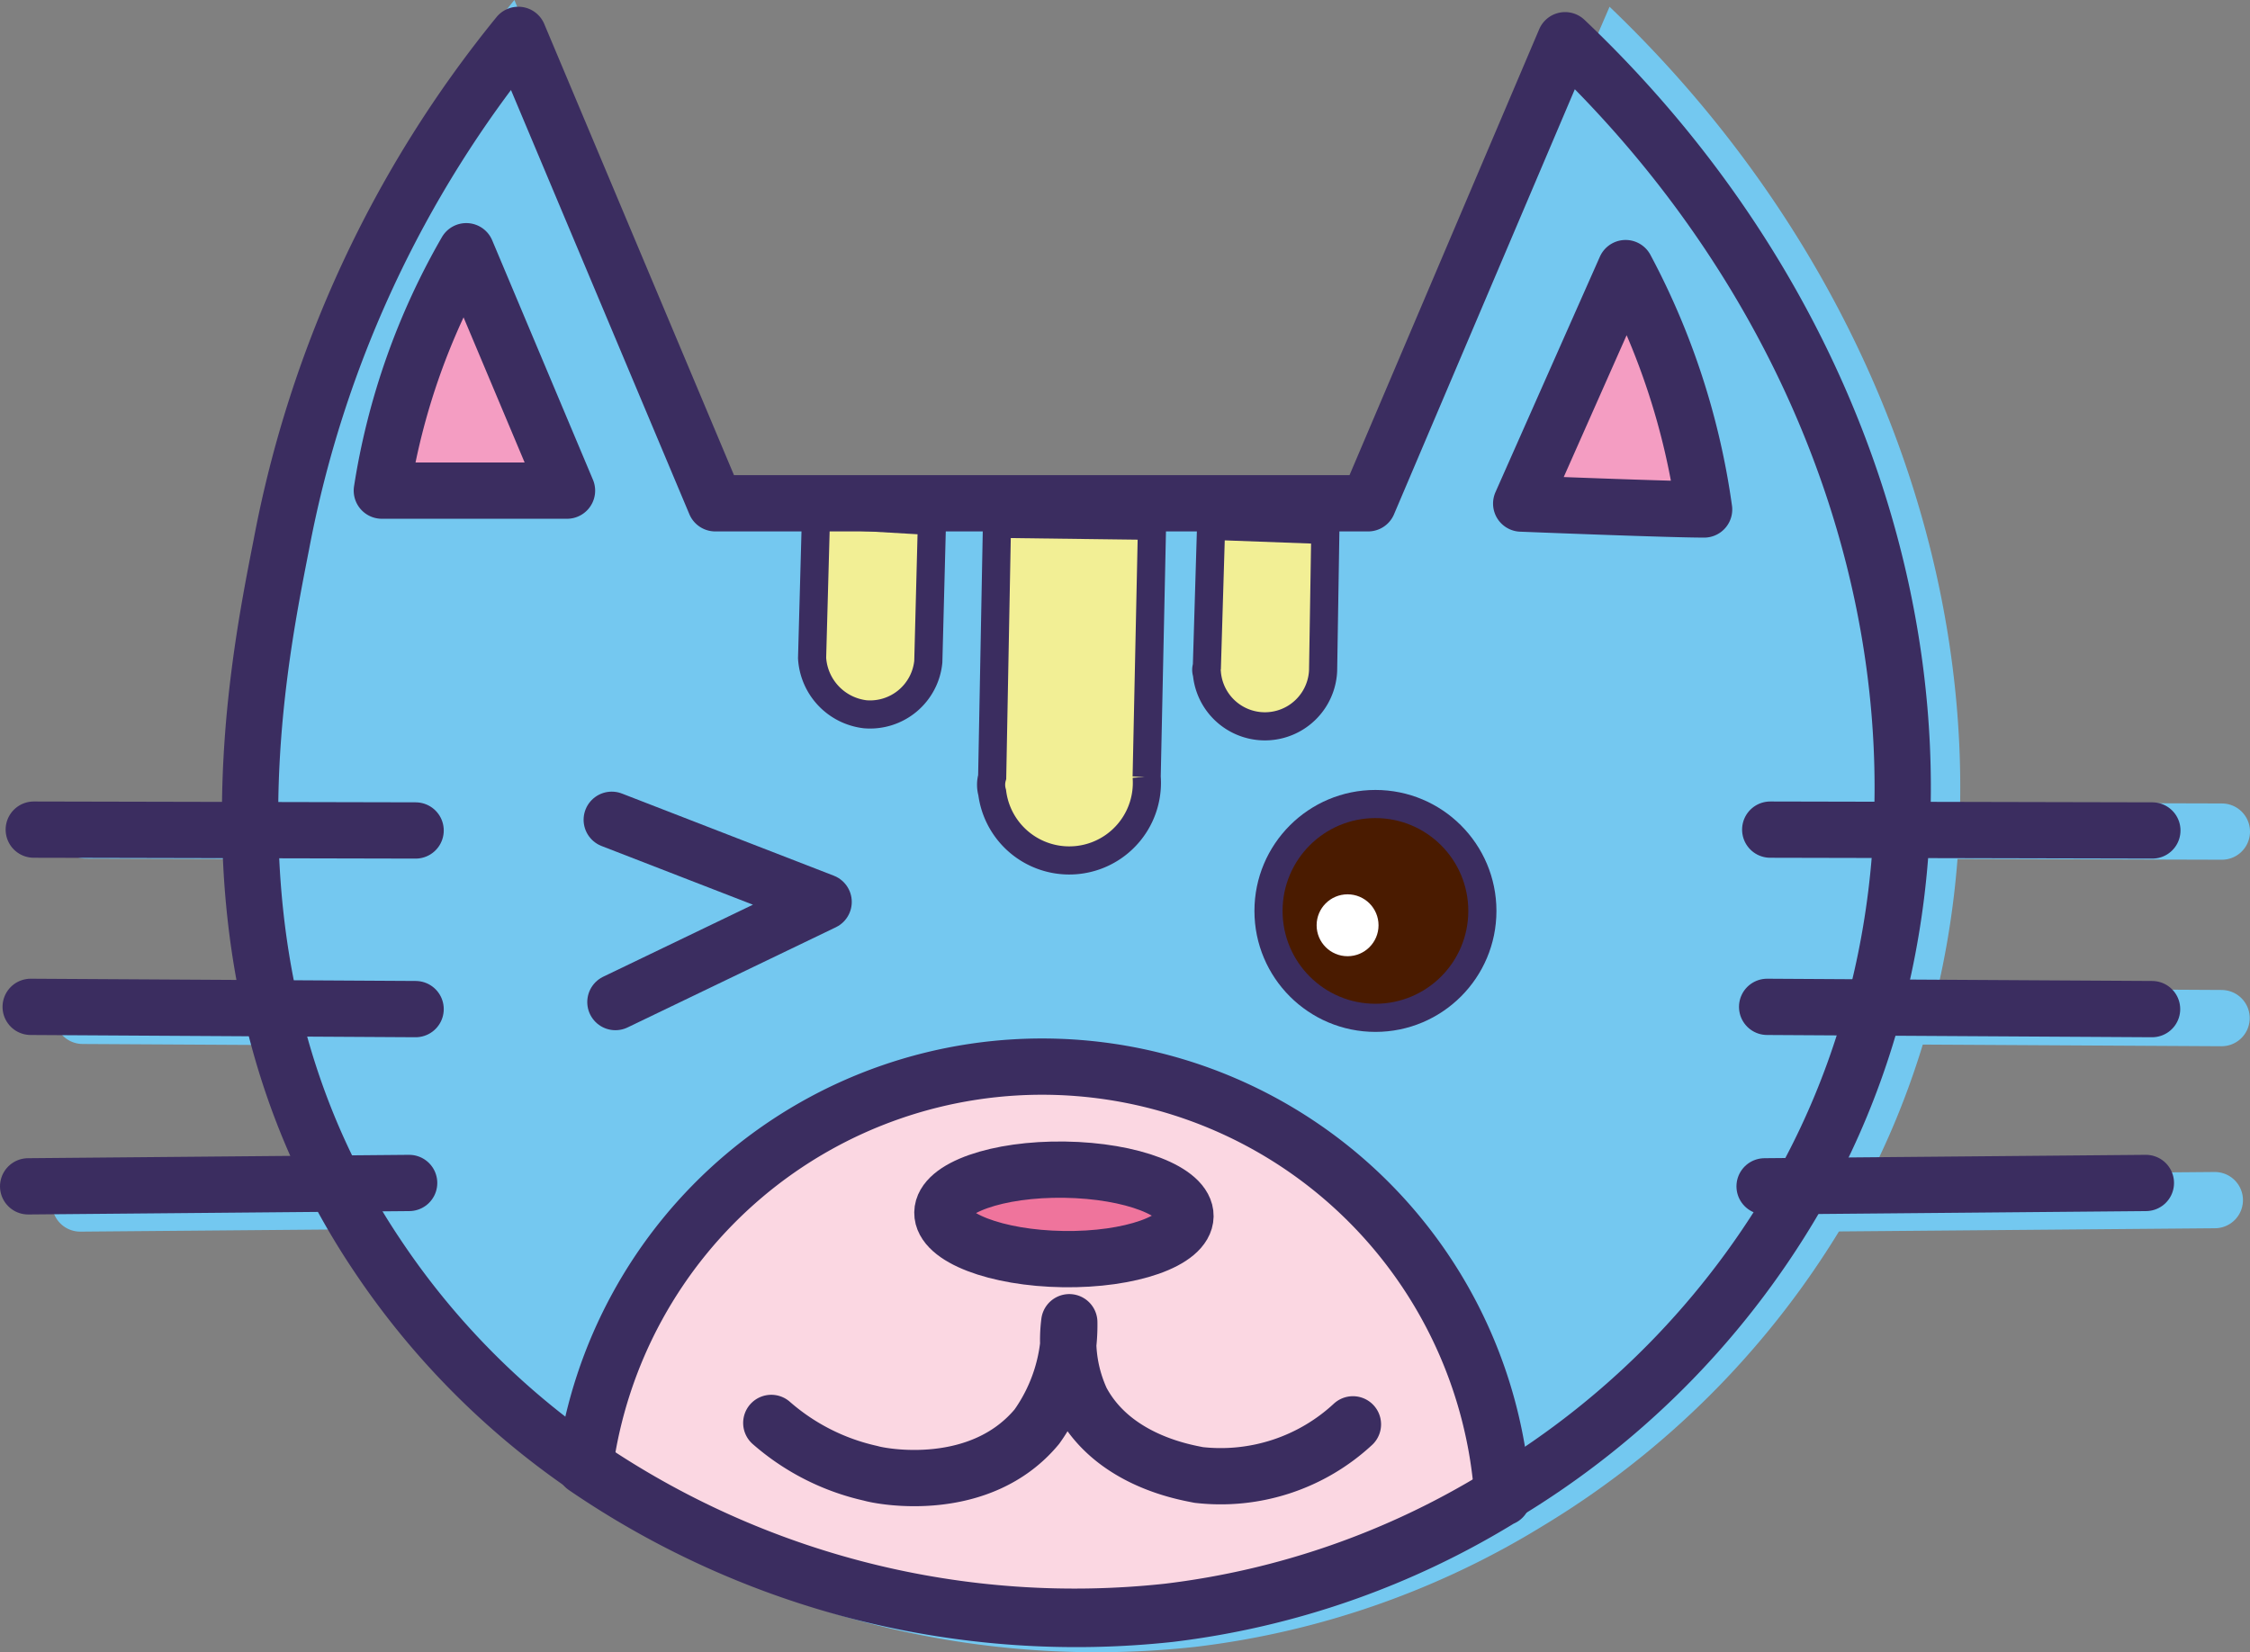 <svg xmlns="http://www.w3.org/2000/svg" viewBox="0 0 79.96 58.73"><rect x="0" y="0" width="79.96" height="58.73" fill="#808080" stroke="none"/><path d="M15.91,53.24" transform="translate(0 0)" style="fill:#73c8f0"></path><path d="M66.23,42.24a31.22,31.22,0,0,1-11.4,12h0a30.45,30.45,0,0,1-12.35,4.3A32.29,32.29,0,0,1,20.8,53.13h-.05a28.82,28.82,0,0,1-7.67-7.78C6.23,35.24,8.51,23.94,9.45,18.93A42.33,42.33,0,0,1,18.28,0l7.2,17.24,24.16.54L57.2.24C69.64,12.13,73,29.44,66.23,42.24Z" transform="translate(0 0)" style="fill:#73c8f0"></path><line x1="64.77" y1="29.52" x2="78.96" y2="29.56" style="fill:none;stroke:#73c8f0;stroke-linecap:round;stroke-linejoin:round;stroke-width:2px"></line><line x1="64.65" y1="36.11" x2="78.95" y2="36.19" style="fill:none;stroke:#73c8f0;stroke-linecap:round;stroke-linejoin:round;stroke-width:2px"></line><line x1="64.56" y1="42.78" x2="78.71" y2="42.66" style="fill:none;stroke:#73c8f0;stroke-linecap:round;stroke-linejoin:round;stroke-width:2px"></line><line x1="3.05" y1="29.52" x2="17.24" y2="29.56" style="fill:none;stroke:#73c8f0;stroke-linecap:round;stroke-linejoin:round;stroke-width:2px"></line><line x1="2.94" y1="36.11" x2="17.23" y2="36.19" style="fill:none;stroke:#73c8f0;stroke-linecap:round;stroke-linejoin:round;stroke-width:2px"></line><line x1="2.85" y1="42.78" x2="17" y2="42.66" style="fill:none;stroke:#73c8f0;stroke-linecap:round;stroke-linejoin:round;stroke-width:2px"></line><path d="M64.31,41.66a29.61,29.61,0,0,1-11,11.51,29,29,0,0,1-11.76,4.07,30.83,30.83,0,0,1-20.81-5.17,27.31,27.31,0,0,1-7.33-7.44C6.89,34.93,9.07,24.14,10,19.35A40.67,40.67,0,0,1,18.42,1.24l7.07,16.93,3.48.08-.11,5.12a2.08,2.08,0,1,0,4.16.14h0l.12-5.06h2.2l-.16,9a2.78,2.78,0,0,0,3,2.49h0a2.71,2.71,0,0,0,2.5-2.39l.18-8.92,2.13.06-.14,5a2,2,0,0,0,2,2h.09a2.09,2.09,0,0,0,2-1.87l.08-5h1.11L55.64,1.43C67.64,12.84,70.81,29.4,64.31,41.66Z" transform="translate(0 0)" style="fill:#74c8f0"></path><path d="M40.94,18.69l-.19,8.92a2.76,2.76,0,0,1-5.49.56,1,1,0,0,1,0-.55l.17-9Z" transform="translate(0 0)" style="fill:#f2ef95;stroke:#3b2d60;stroke-miterlimit:10"></path><path d="M33.12,18.52l-.13,5a2.08,2.08,0,0,1-2.24,1.87,2.14,2.14,0,0,1-1.89-2L29,18.28Z" transform="translate(0 0)" style="fill:#f2ef95;stroke:#3b2d60;stroke-miterlimit:10"></path><path d="M47.1,18.84l-.08,5a2.07,2.07,0,0,1-4.13.09.33.33,0,0,1,0-.24l.15-5Z" transform="translate(0 0)" style="fill:#f2ef95;stroke:#3b2d60;stroke-miterlimit:10"></path><path d="M16.57,8.93a24.59,24.59,0,0,0-3,8.51h6.58Z" transform="translate(0 0)" style="fill:#f49dc2"></path><path d="M57.77,9.53a25.74,25.74,0,0,1,2.79,8.58c-1.25,0-6.5-.21-6.5-.21Z" transform="translate(0 0)" style="fill:#f49dc2"></path><circle cx="49.06" cy="31.96" r="3.18" style="stroke:#231f20;stroke-miterlimit:10"></circle><path d="M16.15,52.24" transform="translate(0 0)" style="fill:none;stroke:#231f20;stroke-miterlimit:10"></path><path d="M53.38,53.24a29.13,29.13,0,0,1-11.81,4.13,30.91,30.91,0,0,1-20.79-5.23,16.4,16.4,0,0,1,32.62,1.1Z" transform="translate(0 0)" style="fill:#fbd7e2"></path><ellipse cx="37.81" cy="43.17" rx="1.59" ry="4.32" transform="translate(-5.91 80.34) rotate(-89.16)" style="fill:#ef749c"></ellipse><path d="M27.41,50.58a8,8,0,0,0,3.53,1.79c.43.13,3.9.76,5.91-1.66A6.21,6.21,0,0,0,38,47a5.11,5.11,0,0,0,.43,2.78c1.13,2.13,3.67,2.55,4.17,2.65a6.91,6.91,0,0,0,5.48-1.8" transform="translate(0 0)" style="fill:none;stroke:#ef749c;stroke-linecap:round;stroke-linejoin:round"></path><path d="M64.31,41.67a29.72,29.72,0,0,1-11,11.5A29.12,29.12,0,0,1,41.5,57.29a30.89,30.89,0,0,1-20.76-5.22,27.75,27.75,0,0,1-7.33-7.44C6.89,34.93,9.06,24.14,10,19.35A40.57,40.57,0,0,1,18.42,1.24l7,16.65h23.2l7-16.46C67.64,12.84,70.81,29.4,64.31,41.67Z" transform="translate(0 0)" style="fill:none;stroke:#3b2d60;stroke-linecap:round;stroke-linejoin:round;stroke-width:2px"></path><path d="M16.57,8.93a24.59,24.59,0,0,0-3,8.51h6.58Z" transform="translate(0 0)" style="fill:none;stroke:#3b2d60;stroke-linecap:round;stroke-linejoin:round;stroke-width:2px"></path><path d="M57.77,9.53a25.74,25.74,0,0,1,2.79,8.58c-1.25,0-6.5-.21-6.5-.21Z" transform="translate(0 0)" style="fill:none;stroke:#3b2d60;stroke-linecap:round;stroke-linejoin:round;stroke-width:2px"></path><path d="M53.38,53.24a29.13,29.13,0,0,1-11.81,4.13,30.91,30.91,0,0,1-20.79-5.23,16.4,16.4,0,0,1,32.62,1.1Z" transform="translate(0 0)" style="fill:none;stroke:#3b2d60;stroke-linecap:round;stroke-linejoin:round;stroke-width:2px"></path><ellipse cx="37.81" cy="43.17" rx="1.59" ry="4.32" transform="translate(-5.91 80.34) rotate(-89.16)" style="fill:none;stroke:#3b2d60;stroke-linecap:round;stroke-linejoin:round;stroke-width:2px"></ellipse><path d="M27.41,50.58a8,8,0,0,0,3.53,1.79c.43.13,3.9.76,5.91-1.66A6.21,6.21,0,0,0,38,47a5.11,5.11,0,0,0,.43,2.78c1.13,2.13,3.67,2.55,4.17,2.65a6.91,6.91,0,0,0,5.48-1.8" transform="translate(0 0)" style="fill:none;stroke:#3b2d60;stroke-linecap:round;stroke-linejoin:round;stroke-width:2px"></path><line x1="62.91" y1="29.49" x2="76.49" y2="29.52" style="fill:none;stroke:#3b2d60;stroke-linecap:round;stroke-linejoin:round;stroke-width:2px"></line><line x1="62.8" y1="35.79" x2="76.48" y2="35.87" style="fill:none;stroke:#3b2d60;stroke-linecap:round;stroke-linejoin:round;stroke-width:2px"></line><line x1="62.71" y1="42.17" x2="76.26" y2="42.05" style="fill:none;stroke:#3b2d60;stroke-linecap:round;stroke-linejoin:round;stroke-width:2px"></line><line x1="1.2" y1="29.49" x2="14.77" y2="29.52" style="fill:none;stroke:#3b2d60;stroke-linecap:round;stroke-linejoin:round;stroke-width:2px"></line><line x1="1.09" y1="35.79" x2="14.77" y2="35.87" style="fill:none;stroke:#3b2d60;stroke-linecap:round;stroke-linejoin:round;stroke-width:2px"></line><line x1="1" y1="42.17" x2="14.54" y2="42.05" style="fill:none;stroke:#3b2d60;stroke-linecap:round;stroke-linejoin:round;stroke-width:2px"></line><circle cx="48.88" cy="32.38" r="3.8" style="fill:#4a1b00;stroke:#3b2d60;stroke-miterlimit:10"></circle><circle cx="47.89" cy="32.89" r="1.1" style="fill:#fff"></circle><polyline points="21.74 29.14 29.27 32.06 21.87 35.62" style="fill:none;stroke:#3b2d60;stroke-linecap:round;stroke-linejoin:round;stroke-width:2px"></polyline></svg>